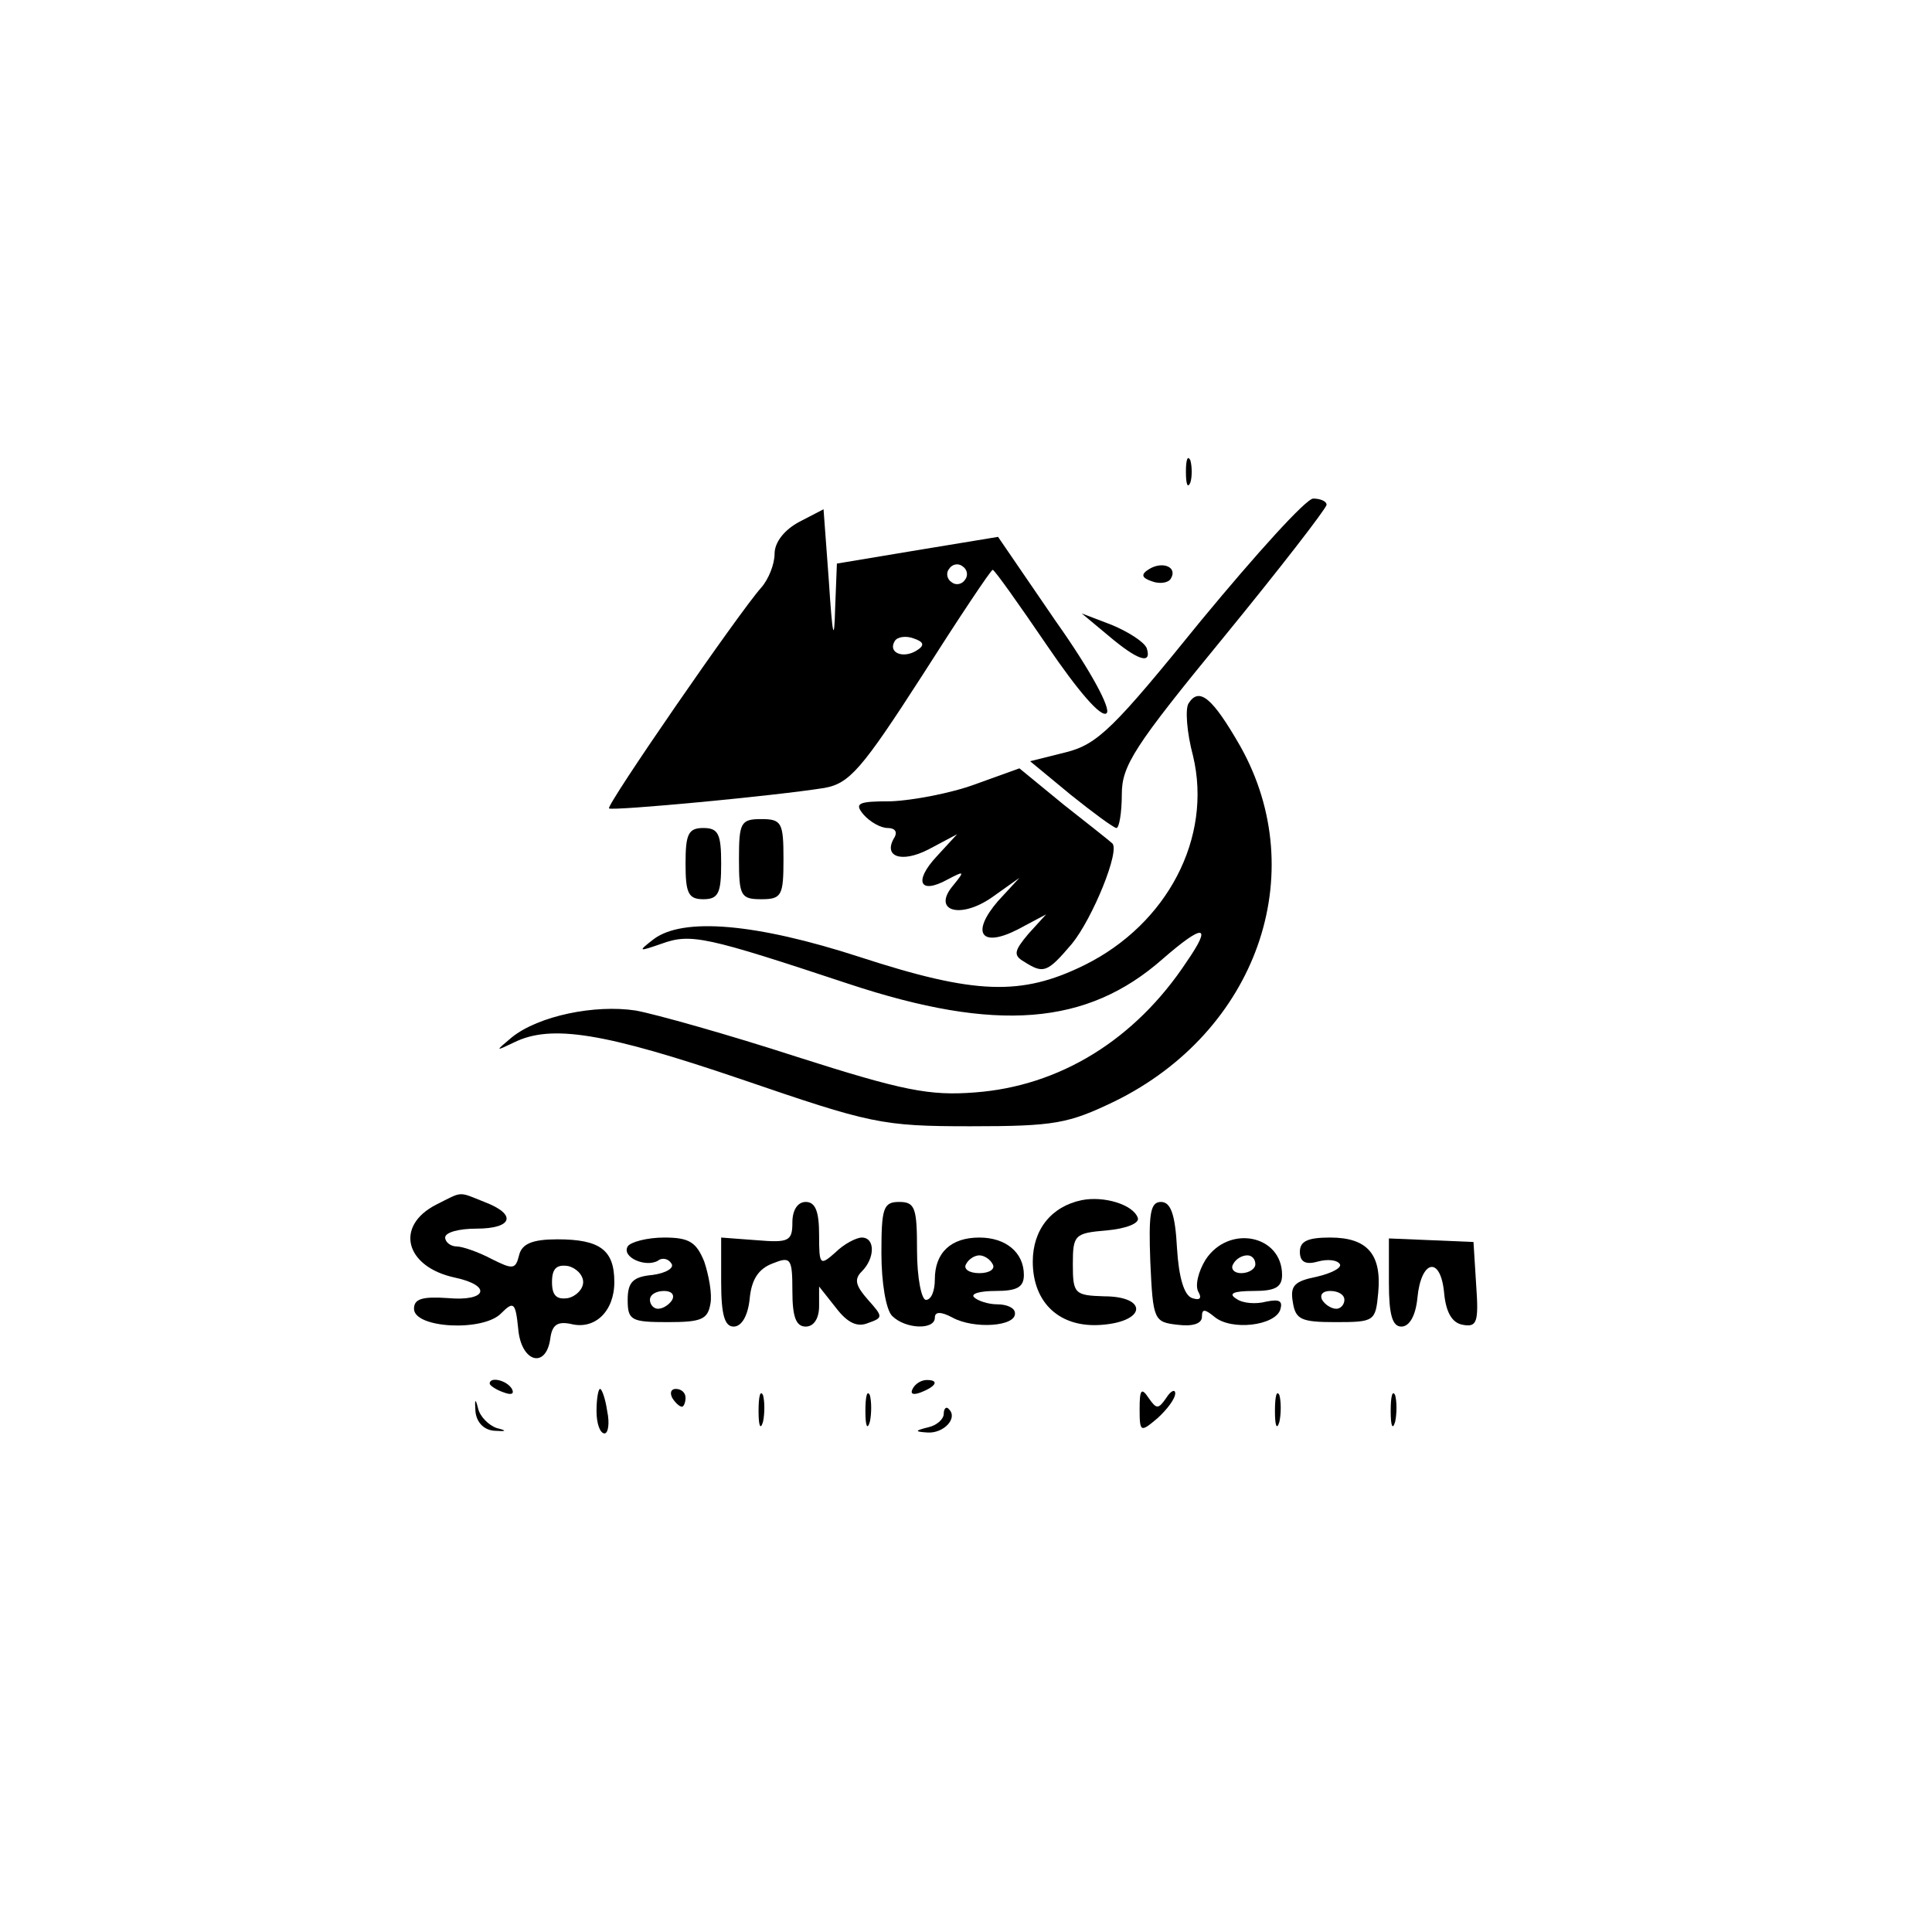 <?xml version="1.0" standalone="no"?>
<!DOCTYPE svg PUBLIC "-//W3C//DTD SVG 20010904//EN"
 "http://www.w3.org/TR/2001/REC-SVG-20010904/DTD/svg10.dtd">
<svg version="1.0" xmlns="http://www.w3.org/2000/svg"
 width="217pt" height="217pt" viewBox="0 0 217 217"
 preserveAspectRatio="xMidYMid meet">
<g transform="translate(0,217) scale(0.1,-0.1)"
fill="#000000" stroke="none">
<path d="M1332 1640 c0 -14 2 -19 5 -12 2 6 2 18 0 25 -3 6 -5 1 -5 -13z"/>
<path d="M1349 1473 c-98 -121 -116 -139 -152 -148 l-40 -10 46 -38 c25 -20
48 -37 51 -37 3 0 6 17 6 38 0 32 14 54 115 177 63 77 114 143 115 148 0 4 -7
7 -15 7 -8 0 -64 -62 -126 -137z"/>
<path d="M898 1584 c-17 -9 -28 -23 -28 -36 0 -12 -7 -29 -15 -38 -25 -28
-174 -244 -171 -248 4 -3 186 14 242 23 28 5 42 21 109 125 42 66 78 120 80
120 2 0 29 -38 61 -85 34 -50 61 -82 67 -76 5 5 -18 48 -57 103 l-65 95 -91
-15 -90 -15 -2 -51 c-1 -39 -3 -31 -7 31 l-6 81 -27 -14z m186 -65 c-3 -5 -10
-7 -15 -3 -5 3 -7 10 -3 15 3 5 10 7 15 3 5 -3 7 -10 3 -15z m-55 -80 c-15 -9
-32 -2 -24 11 3 5 13 6 21 3 12 -4 13 -8 3 -14z"/>
<path d="M1291 1531 c-10 -6 -9 -10 3 -14 8 -3 18 -2 21 3 8 13 -9 20 -24 11z"/>
<path d="M1245 1456 c33 -28 49 -33 43 -14 -3 7 -20 18 -39 26 l-34 13 30 -25z"/>
<path d="M1335 1380 c-4 -6 -2 -33 5 -59 22 -92 -29 -189 -122 -235 -71 -35
-123 -33 -252 9 -117 38 -199 45 -232 20 -18 -14 -17 -14 9 -5 33 12 50 8 210
-45 166 -55 268 -47 353 28 46 40 56 39 27 -3 -58 -88 -143 -140 -238 -147
-51 -4 -81 2 -200 40 -77 25 -159 48 -181 52 -46 7 -109 -6 -139 -30 -19 -16
-19 -16 2 -6 42 21 102 11 255 -41 146 -50 158 -53 258 -53 95 0 110 3 162 28
159 78 222 255 141 399 -31 54 -46 67 -58 48z"/>
<path d="M1095 1289 c-27 -10 -70 -18 -94 -19 -37 0 -42 -2 -31 -15 7 -8 19
-15 27 -15 8 0 11 -4 8 -10 -14 -22 7 -30 38 -14 l32 17 -23 -25 c-26 -28 -19
-43 12 -26 19 10 20 10 7 -6 -25 -29 7 -39 43 -14 l31 22 -24 -26 c-31 -36
-19 -53 22 -32 l32 17 -20 -22 c-16 -19 -17 -24 -5 -31 22 -14 26 -13 54 20
23 28 55 106 45 113 -2 2 -26 21 -54 43 l-50 41 -50 -18z"/>
<path d="M830 1205 c0 -41 2 -45 25 -45 23 0 25 4 25 45 0 41 -2 45 -25 45
-23 0 -25 -4 -25 -45z"/>
<path d="M770 1200 c0 -33 3 -40 20 -40 17 0 20 7 20 40 0 33 -3 40 -20 40
-17 0 -20 -7 -20 -40z"/>
<path d="M490 817 c-47 -24 -35 -70 21 -82 42 -9 36 -27 -8 -23 -29 2 -38 -1
-38 -12 0 -22 78 -26 98 -5 14 14 16 12 19 -17 3 -38 31 -46 36 -12 2 16 8 20
23 17 27 -7 49 14 49 47 0 36 -16 48 -64 48 -28 0 -40 -5 -43 -18 -4 -16 -7
-16 -31 -4 -15 8 -33 14 -39 14 -7 0 -13 5 -13 10 0 6 16 10 35 10 41 0 46 16
9 30 -30 12 -24 12 -54 -3z m165 -87 c0 -8 -8 -16 -17 -18 -13 -2 -18 3 -18
18 0 15 5 20 18 18 9 -2 17 -10 17 -18z"/>
<path d="M1215 822 c-34 -7 -55 -33 -55 -69 0 -47 31 -75 78 -71 50 4 51 32 2
32 -33 1 -35 3 -35 36 0 33 2 35 38 38 22 2 37 8 35 14 -5 15 -38 25 -63 20z"/>
<path d="M890 797 c0 -21 -4 -23 -40 -20 l-40 3 0 -50 c0 -37 4 -50 14 -50 9
0 16 12 18 31 2 22 10 34 26 40 20 8 22 6 22 -31 0 -29 4 -40 15 -40 9 0 15 9
15 23 l0 22 19 -24 c13 -17 24 -22 36 -17 17 6 17 7 0 26 -14 16 -16 23 -7 32
15 15 15 38 0 38 -6 0 -20 -7 -30 -17 -17 -15 -18 -14 -18 20 0 26 -4 37 -15
37 -9 0 -15 -9 -15 -23z"/>
<path d="M990 762 c0 -32 5 -63 12 -70 15 -15 48 -16 48 -2 0 7 7 7 20 0 24
-13 71 -10 70 5 0 6 -9 10 -20 10 -10 0 -22 4 -26 8 -4 4 7 7 24 7 24 0 32 4
32 18 0 25 -20 42 -50 42 -32 0 -50 -17 -50 -47 0 -13 -4 -23 -10 -23 -5 0
-10 25 -10 55 0 48 -2 55 -20 55 -18 0 -20 -7 -20 -58z m125 -12 c3 -5 -3 -10
-15 -10 -12 0 -18 5 -15 10 3 6 10 10 15 10 5 0 12 -4 15 -10z"/>
<path d="M1292 753 c3 -66 4 -68 31 -71 16 -2 27 1 27 9 0 9 3 9 14 0 19 -16
68 -10 74 8 3 10 -1 12 -16 9 -11 -3 -26 -2 -33 3 -10 6 -4 9 19 9 24 0 32 4
32 18 0 45 -60 57 -86 17 -8 -13 -12 -29 -8 -36 4 -7 2 -10 -7 -7 -9 3 -15 23
-17 56 -2 38 -7 52 -18 52 -12 0 -14 -13 -12 -67z m118 -3 c0 -5 -7 -10 -16
-10 -8 0 -12 5 -9 10 3 6 10 10 16 10 5 0 9 -4 9 -10z"/>
<path d="M705 770 c-7 -12 20 -24 34 -16 5 4 12 2 15 -3 4 -5 -6 -11 -21 -13
-22 -2 -28 -8 -28 -28 0 -23 4 -25 45 -25 38 0 45 3 48 21 2 11 -2 32 -7 47
-9 22 -17 27 -45 27 -19 0 -38 -5 -41 -10z m50 -60 c-3 -5 -10 -10 -16 -10 -5
0 -9 5 -9 10 0 6 7 10 16 10 8 0 12 -4 9 -10z"/>
<path d="M1460 764 c0 -11 6 -15 20 -11 11 3 22 2 25 -3 2 -4 -9 -10 -26 -14
-25 -5 -30 -10 -27 -28 3 -20 9 -23 48 -23 44 0 45 1 48 33 4 43 -12 62 -54
62 -25 0 -34 -4 -34 -16z m50 -54 c0 -5 -4 -10 -9 -10 -6 0 -13 5 -16 10 -3 6
1 10 9 10 9 0 16 -4 16 -10z"/>
<path d="M1560 729 c0 -36 4 -49 14 -49 9 0 16 12 18 32 4 43 26 48 30 6 2
-22 9 -34 21 -36 16 -3 18 3 15 45 l-3 48 -47 2 -48 2 0 -50z"/>
<path d="M550 616 c0 -2 7 -7 16 -10 8 -3 12 -2 9 4 -6 10 -25 14 -25 6z"/>
<path d="M1025 610 c-3 -6 1 -7 9 -4 18 7 21 14 7 14 -6 0 -13 -4 -16 -10z"/>
<path d="M534 585 c1 -12 9 -21 21 -22 14 -1 15 0 3 3 -9 3 -19 13 -21 22 -3
12 -4 11 -3 -3z"/>
<path d="M670 585 c0 -14 4 -25 9 -25 4 0 6 11 3 25 -2 14 -6 25 -8 25 -2 0
-4 -11 -4 -25z"/>
<path d="M755 600 c3 -5 8 -10 11 -10 2 0 4 5 4 10 0 6 -5 10 -11 10 -5 0 -7
-4 -4 -10z"/>
<path d="M852 585 c0 -16 2 -22 5 -12 2 9 2 23 0 30 -3 6 -5 -1 -5 -18z"/>
<path d="M972 585 c0 -16 2 -22 5 -12 2 9 2 23 0 30 -3 6 -5 -1 -5 -18z"/>
<path d="M1280 588 c0 -27 1 -27 20 -11 11 10 20 22 20 28 0 5 -5 3 -10 -5 -9
-13 -11 -13 -20 0 -8 12 -10 9 -10 -12z"/>
<path d="M1432 585 c0 -16 2 -22 5 -12 2 9 2 23 0 30 -3 6 -5 -1 -5 -18z"/>
<path d="M1562 585 c0 -16 2 -22 5 -12 2 9 2 23 0 30 -3 6 -5 -1 -5 -18z"/>
<path d="M1060 582 c0 -6 -8 -13 -17 -15 -16 -4 -16 -5 -1 -6 18 -1 34 16 24
26 -3 4 -6 1 -6 -5z"/>
</g>
</svg>
